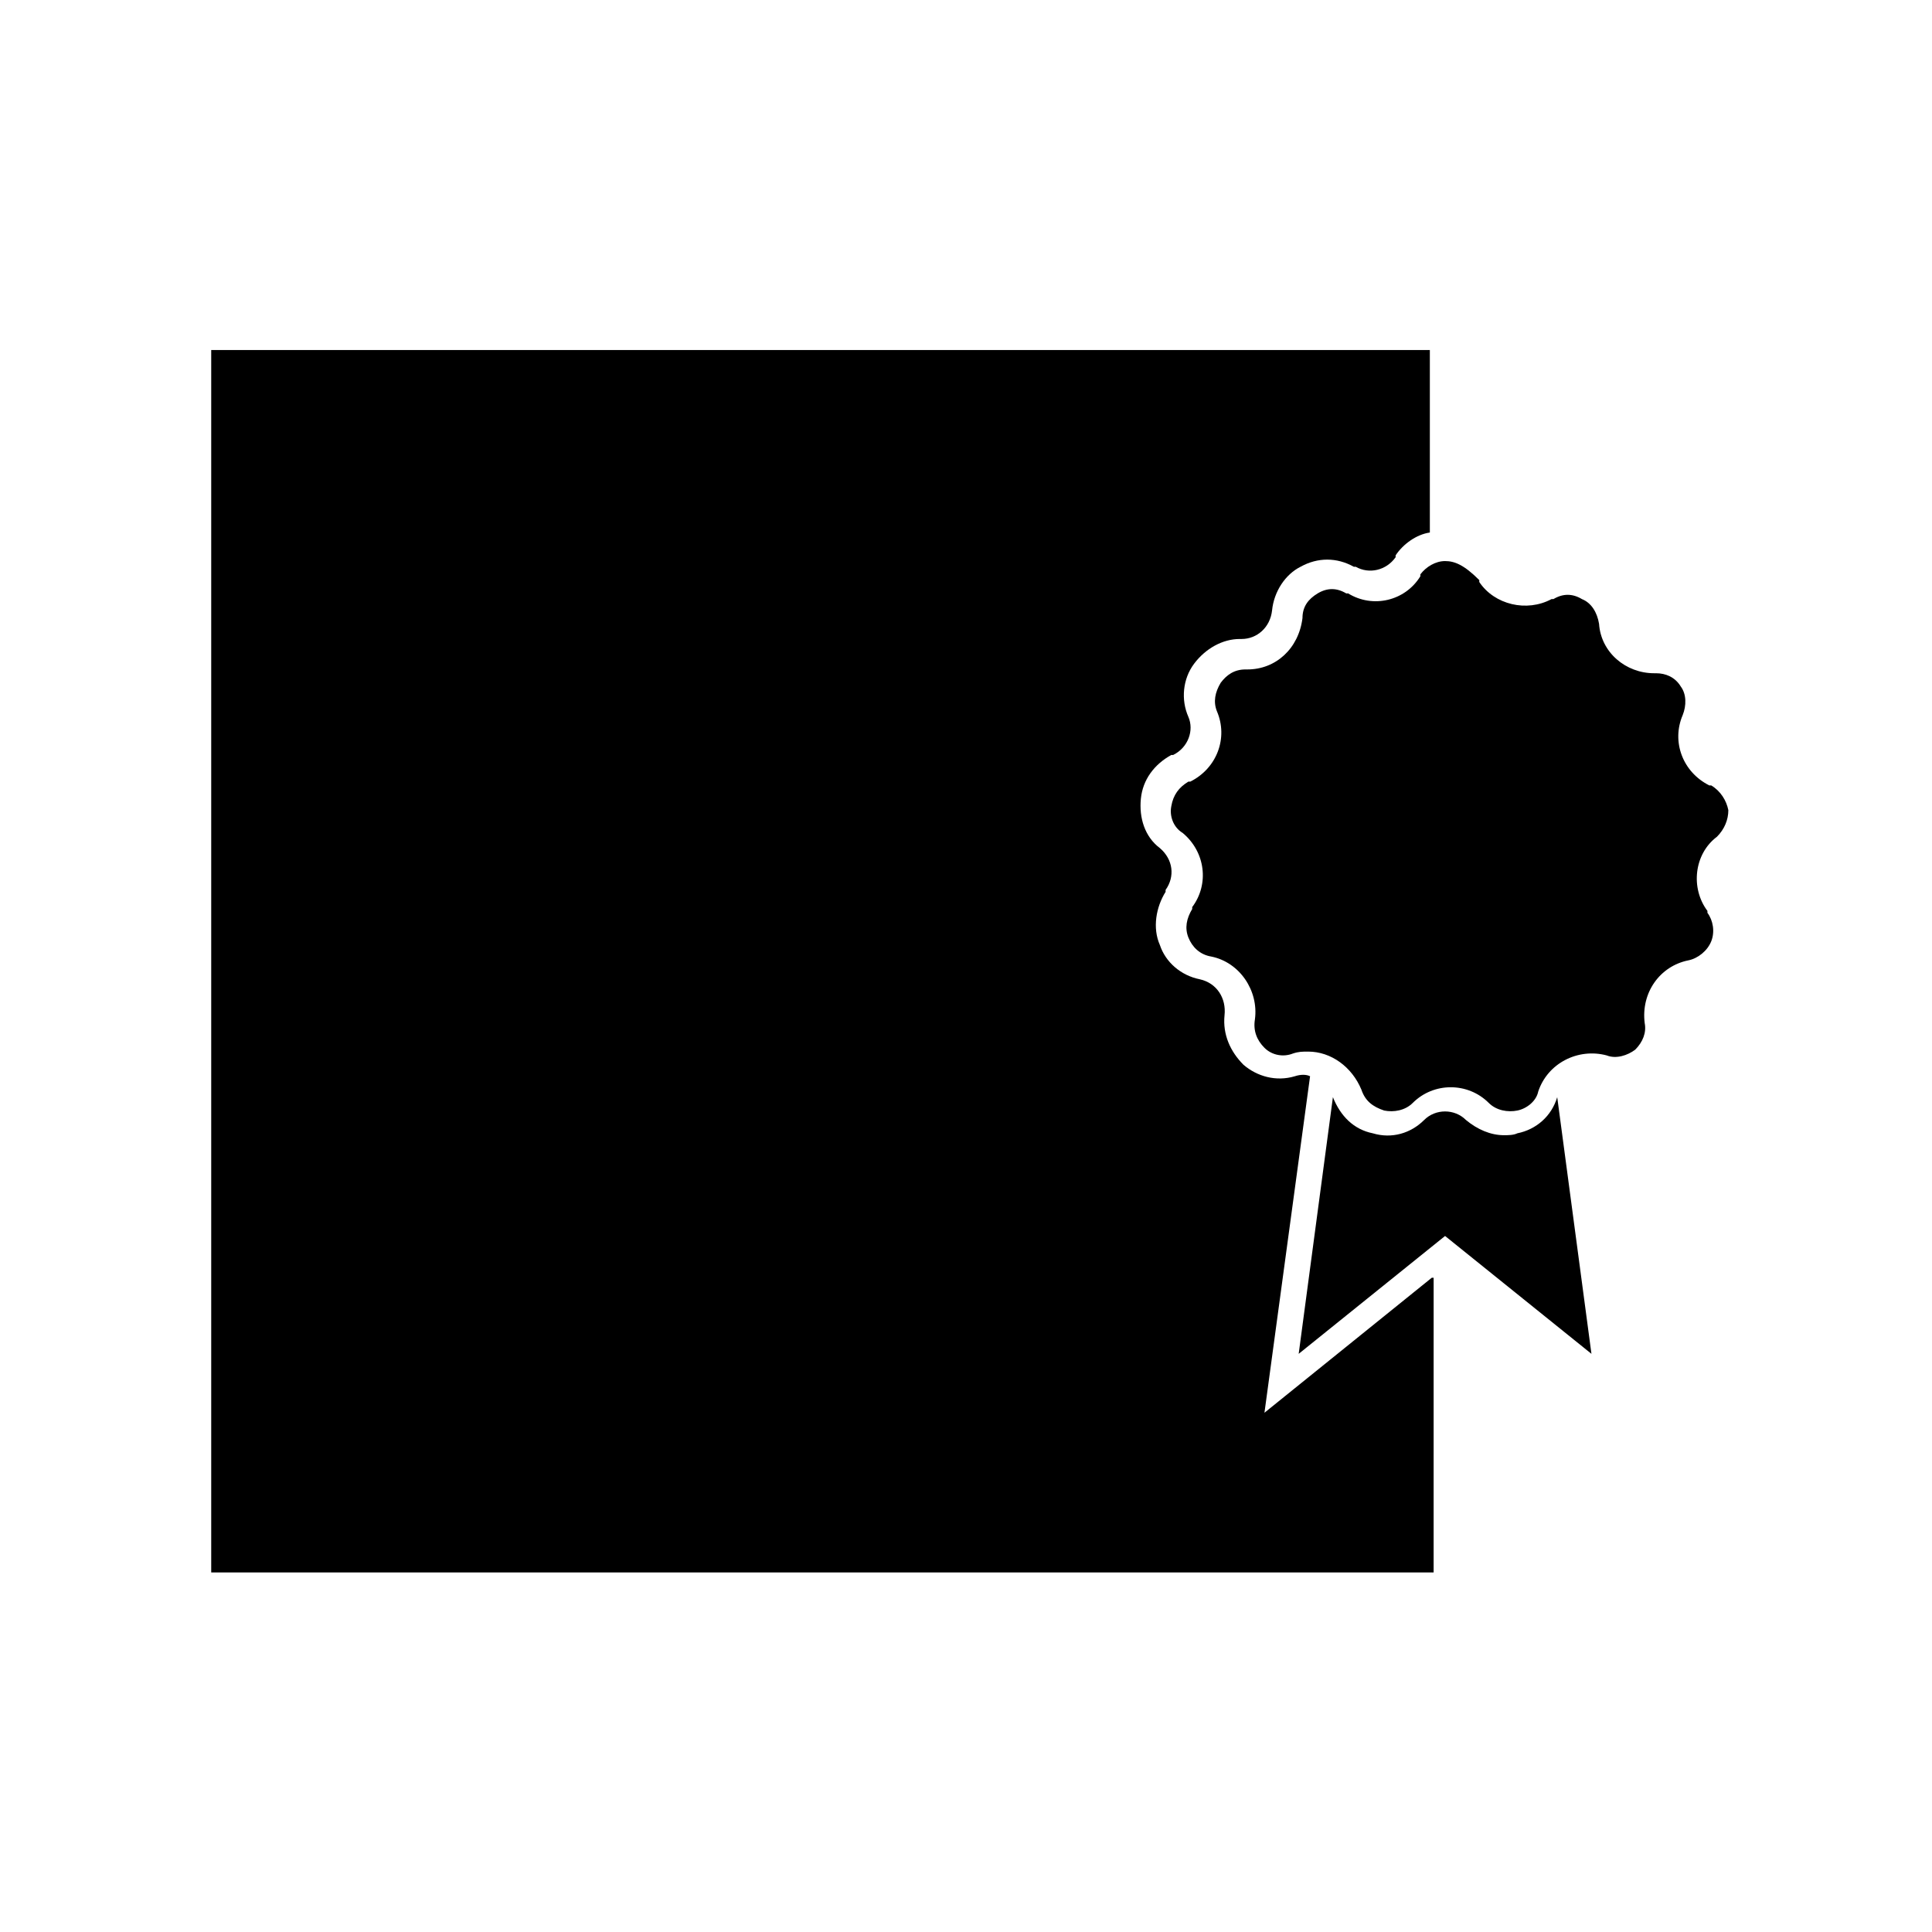 <?xml version="1.0" encoding="UTF-8"?>
<!-- Uploaded to: SVG Repo, www.svgrepo.com, Generator: SVG Repo Mixer Tools -->
<svg fill="#000000" width="800px" height="800px" version="1.1" viewBox="144 144 512 512" xmlns="http://www.w3.org/2000/svg">
 <g>
  <path d="m523.43 482.62-44.336 35.77 12.09-89.176c-1.008-0.504-2.519-0.504-4.031 0-5.039 1.512-10.078 0-13.602-3.023-3.527-3.527-5.543-8.062-5.039-13.098 0.504-4.535-2.016-8.566-6.551-9.574-5.039-1.008-9.07-4.535-10.578-9.07-2.016-4.535-1.008-10.078 1.512-14.105v-0.504c2.519-3.527 2.016-8.062-1.512-11.082-4.031-3.023-5.543-8.062-5.039-13.098 0.504-5.039 3.527-9.07 8.062-11.586h0.504c4.031-2.016 5.543-6.551 4.031-10.078-2.016-4.535-1.512-10.078 1.512-14.105 3.023-4.031 7.559-6.551 12.09-6.551h0.504c4.031 0 7.559-3.023 8.062-7.559 0.504-5.039 3.527-9.574 7.559-11.586 4.535-2.519 9.574-2.519 14.105 0h0.504c3.527 2.016 8.062 1.008 10.578-2.519v-0.504c2.016-3.023 5.543-5.543 9.07-6.047v-48.367l-322.95 0.004v323.95h323.95l0.004-78.09z"/>
  <path d="m565.75 502.78-9.07-68.016c-1.512 5.039-5.543 8.566-10.578 9.574-1.008 0.504-2.519 0.504-3.527 0.504-3.527 0-7.055-1.512-10.078-4.031-3.023-3.023-8.062-3.023-11.082 0-3.527 3.527-8.566 5.039-13.602 3.527-5.039-1.008-8.566-4.535-10.578-9.574l-9.07 68.016 38.793-31.234z"/>
  <path d="m526.96 292.69c-2.519 0-5.039 1.512-6.551 3.527v0.504c-4.031 6.551-12.594 8.566-19.145 4.535h-0.504c-2.519-1.512-5.039-1.512-7.559 0-2.519 1.512-4.031 3.527-4.031 6.551-1.008 8.062-7.055 13.602-14.609 13.602h-0.504c-3.023 0-5.039 1.512-6.551 3.527-1.512 2.519-2.016 5.039-1.008 7.559 3.023 7.055 0 15.113-7.055 18.641h-0.504c-2.519 1.512-4.031 3.527-4.535 6.551-0.504 2.519 0.504 5.543 3.023 7.055 6.047 5.039 7.055 13.602 2.519 19.648v0.504c-1.512 2.519-2.016 5.039-1.008 7.559s3.023 4.535 6.047 5.039c7.559 1.512 12.594 9.07 11.586 16.625-0.504 3.023 0.504 5.543 2.519 7.559s5.039 2.519 7.559 1.512c1.512-0.504 2.519-0.504 4.031-0.504 6.047 0 11.586 4.031 14.105 10.078 1.008 3.023 3.023 4.535 6.047 5.543 2.519 0.504 5.543 0 7.559-2.016 5.543-5.543 14.609-5.543 20.152 0 2.016 2.016 5.039 2.519 7.559 2.016 2.519-0.504 5.039-2.519 5.543-5.039 2.519-7.559 10.578-11.586 18.137-9.574 2.519 1.008 5.543 0 7.559-1.512 2.016-2.016 3.023-4.535 2.519-7.055-1.008-8.062 4.031-15.113 11.586-16.625 2.519-0.504 5.039-2.519 6.047-5.039 1.008-2.519 0.504-5.543-1.008-7.559v-0.504c-4.535-6.047-3.527-15.113 2.519-19.648 2.016-2.016 3.023-4.535 3.023-7.055-0.504-2.519-2.016-5.039-4.535-6.551h-0.504c-7.055-3.527-10.078-11.586-7.055-18.641 1.008-2.519 1.008-5.543-0.504-7.559-1.512-2.519-4.031-3.527-6.551-3.527h-0.504c-7.559 0-14.105-5.543-14.609-13.098-0.504-3.023-2.016-5.543-4.535-6.551-2.519-1.512-5.039-1.512-7.559 0h-0.504c-6.551 3.527-15.113 1.512-19.145-4.535v-0.504c-4.027-4.031-6.547-5.039-9.066-5.039z"/>
 </g>
</svg>